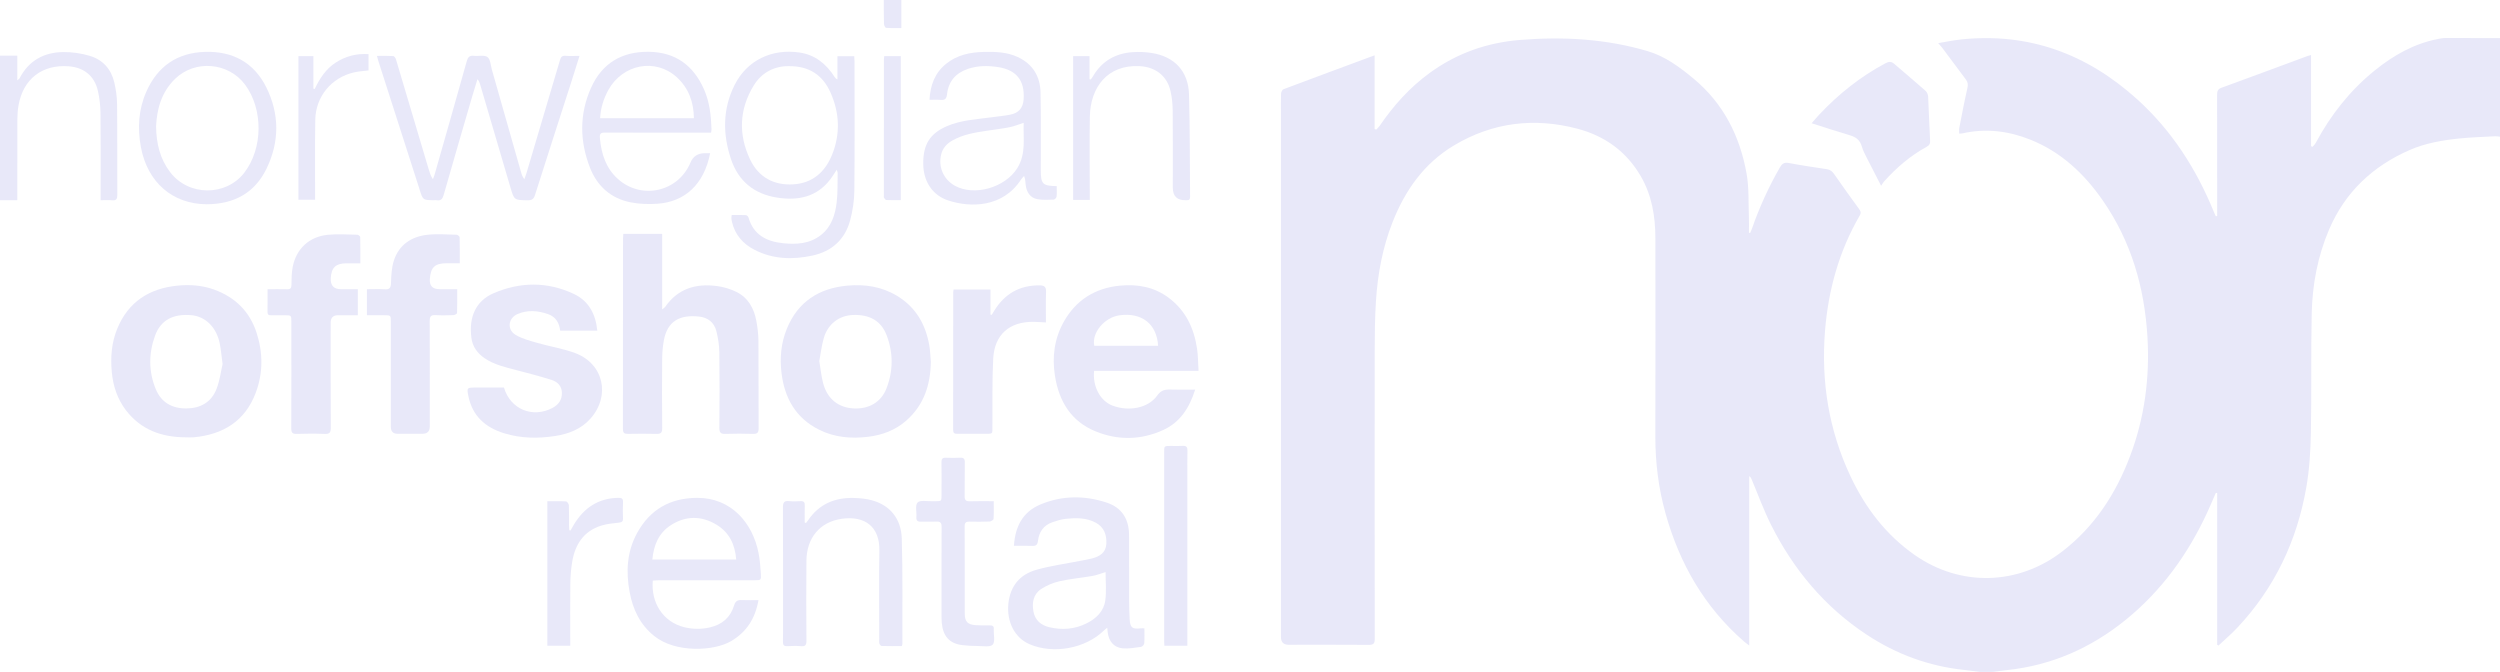 <svg xmlns="http://www.w3.org/2000/svg" id="Layer_2" data-name="Layer 2" viewBox="0 0 2560 688"><defs><style> .cls-1 { fill: #e8e8f9; stroke-width: 0px; } </style></defs><g id="Layer_1-2" data-name="Layer 1"><g><path class="cls-1" d="m2504.04,38.9c-2.47,0-4.97.52-7.42.99-24.52,4.72-45.54,16.65-64.68,32.09-25.38,20.46-45.19,45.57-60.58,74.24-.81,1.52-2.15,2.75-3.24,4.12-.54-.21-1.08-.41-1.61-.62V56.37c-1.69.45-2.5.59-3.25.87-29.52,10.91-59.01,21.89-88.58,32.67-3.8,1.38-4.38,3.66-4.38,7.18.1,39.17.07,78.33.08,117.5,0,2.21,0,4.41,0,6.62-.48.06-.96.13-1.44.19-.7-1.59-1.45-3.16-2.1-4.76-17.96-43.92-43.03-83.04-78.43-115.03-51.34-46.39-110.99-68.57-180.57-61.19-7.47.79-14.85,2.38-23.12,3.74,2.06,2.42,3.42,3.87,4.6,5.45,7.98,10.65,15.92,21.34,23.89,32,2.04,2.72,2.17,5.37,1.37,8.82-3.09,13.46-5.65,27.04-8.29,40.59-.35,1.81-.05,3.76-.05,5.82,1.53-.11,2.38-.06,3.17-.24,23.88-5.42,47.09-2.59,69.57,6.37,31.57,12.59,55.24,34.89,74.32,62.38,29.03,41.83,42.61,88.95,45.66,139.22,2.55,42.02-2.83,83.12-17.83,122.69-14.56,38.43-36.21,71.79-69.15,97.26-45.28,35-104.34,36.6-151.23,3.85-29.63-20.69-50.68-48.46-65.89-80.78-22.13-47.02-30.16-96.7-26.07-148.35,3.33-42.05,14.31-81.91,35.61-118.58,1.78-3.07.69-4.73-.97-7.02-8.51-11.72-17.02-23.45-25.24-35.36-1.97-2.85-4.09-4.5-7.46-5.02-12.98-1.99-26-3.83-38.89-6.34-5-.97-7.14.84-9.39,4.79-11.34,19.88-20.84,40.57-28.34,62.19-.56,1.6-1.29,3.15-1.95,4.72l-1.24-.28c0-5.43.18-10.86-.04-16.28-.6-14.77.21-29.81-2.37-44.24-6.83-38.3-23.57-71.7-54.01-97.06-14.25-11.87-29.29-23.08-47.26-28.38-42.67-12.6-86.32-15.05-130.58-11.49-34.11,2.75-64.85,13.59-92.53,33.7-20.5,14.9-37.06,33.37-51.27,54.15-1,1.47-2.39,2.67-3.59,3.99-.56-.2-1.12-.39-1.68-.59V56.65c-31.89,11.82-62.65,23.17-93.33,34.74-1.26.48-2.43,2.97-2.48,4.57-.25,7.32-.07,14.66-.07,21.99,0,178.16,0,356.32,0,534.48q0,7.81,7.92,7.82c27.33,0,54.67-.11,82,.1,4.85.04,6.13-1.42,6.12-6.22-.14-98.33-.16-196.66-.05-294.99.02-16.99.19-34.01,1.28-50.95,1.78-27.69,6.8-54.81,17.04-80.79,12.87-32.67,32.35-60.25,62.87-78.49,39.44-23.58,81.93-28.76,126.15-17.17,27.99,7.34,50.28,23.18,65.08,48.66,11.4,19.64,14.95,41.13,14.98,63.4.07,67.5.17,135-.04,202.49-.08,27.02,3.18,53.55,10.44,79.5,14.32,51.22,39.77,95.75,80.27,130.99,1.41,1.23,2.95,2.31,5.4,4.22v-173.42c1.34.8,1.85,1.76,2.27,2.75,6.61,15.63,12.39,31.68,19.97,46.83,23.02,45.99,55.03,84.4,98.28,112.88,30.3,19.95,63.44,32.13,99.58,35.98,5.59.6,11.17,1.33,16.75,1.99h12c5.08-.62,10.15-1.3,15.23-1.84,45.54-4.86,85.68-22.52,121.13-51.19,37.13-30.03,64.28-67.69,84.11-110.87,2.95-6.41,5.68-12.92,8.51-19.39.46.07.92.14,1.38.22v155.31c.46.25.92.51,1.37.76,6.48-6.1,13.29-11.89,19.37-18.37,38.16-40.66,61.05-89.06,70.54-143.66,3.18-18.26,4.32-37.03,4.68-55.6.79-40.65-.06-81.33.83-121.97.64-29.64,5.99-58.64,17.7-86.14,16.43-38.58,44.88-65.25,82.92-81.78,15.96-6.94,33.19-9.89,50.45-11.67,12.24-1.26,24.57-1.62,36.86-2.29,1.62-.09,3.27.3,4.91.47V39c-18.65-.05-37.31-.14-55.96-.1Z"></path><path class="cls-1" d="m120.12,199.38c-.17-30.99.09-61.98-.23-92.96-.08-7.42-1.21-14.96-2.9-22.2-3.16-13.49-11.78-23.02-24.91-26.97-8.77-2.64-18.28-4.07-27.43-3.94-19.72.27-35.24,8.76-44.6,26.87-.25.48-.84.79-2.33,2.11v-25.28H0v148h17.72c0-3.01,0-5.15,0-7.28,0-24.99-.06-49.98.06-74.97.02-4.98.33-10.02,1.19-14.92,4.72-26.99,24.26-42.06,51.51-39.95,15.44,1.19,26.24,9.86,29.75,25.09,1.74,7.55,2.58,15.46,2.67,23.22.31,27.49.12,54.98.12,82.47,0,1.93,0,3.87,0,6.34,4.38,0,8.04-.3,11.63.08,4.61.48,5.5-1.46,5.48-5.69Z"></path><path class="cls-1" d="m907.32,28.51c5.05.38,10.14.19,15.68.19V0h-18c.03,8.15-.04,16.3.19,24.45.04,1.44,1.29,4,2.13,4.07Z"></path><path class="cls-1" d="m672.11,444.3c4.41.12,6.03-1.02,5.98-5.8-.25-23.66-.23-47.33-.03-71,.05-6.3.59-12.67,1.71-18.86,3.57-19.76,16.3-26.68,36.24-24.46,9.02,1,15.32,6.12,17.54,14.84,1.78,7.03,2.94,14.41,3.04,21.65.36,25.83.26,51.67.04,77.5-.04,4.91,1.53,6.31,6.27,6.14,9.32-.32,18.67-.31,27.99-.01,4.52.14,5.98-1.18,5.94-5.86-.2-29.66.04-59.33-.19-89-.05-6.96-.89-13.99-2.15-20.85-2.37-12.86-8.4-23.79-20.51-29.73-6.14-3.01-13.09-5.05-19.88-5.95-21.48-2.85-39.98,2.57-52.94,21.34-.49.71-1.37,1.15-3.11,2.58v-77.35h-39.77c-.12,1.87-.3,3.34-.3,4.8-.02,65,.02,130-.11,195,0,4.14,1.52,5.07,5.25,5,9.66-.18,19.34-.23,29,.03Z"></path><path class="cls-1" d="m1227.3,379.74c-.5-7.99-.44-15.32-1.49-22.49-3.09-20.98-11.51-39.15-28.99-52.26-14.85-11.14-31.83-14.19-49.7-12.51-25.59,2.39-45.36,14.63-57.96,37.29-9.58,17.23-11.94,35.95-8.87,55.21,4.13,25.96,16.43,46.52,41.71,56.79,22.97,9.33,46.24,8.92,68.92-1.34,17.64-7.98,27.03-22.87,32.92-41.45-8.86,0-17.14.22-25.4-.08-5.72-.2-9.66.76-13.53,6.21-9.15,12.88-29,16.5-45.55,10.3-12.87-4.82-20.67-19.9-19-35.67h106.95Zm-80.9-56.88c22.78-3.11,38.21,8.83,39.49,31.22h-65.35c-2.86-13.18,10.42-29.11,25.87-31.22Z"></path><path class="cls-1" d="m951.66,354.09c-3.67-21.73-13.74-39.42-33.03-51.11-15.76-9.55-33.09-12.13-50.99-10.48-29.02,2.68-50.6,16.44-61.91,44.15-5.92,14.51-7.32,29.72-5.47,45.15,3.08,25.74,14.5,46.22,38.44,58.2,15.88,7.95,32.88,9.38,50.21,7.28,14.49-1.76,27.86-6.73,39.01-16.48,18.22-15.95,24.93-36.75,25.27-60.31-.48-5.46-.6-10.99-1.51-16.38Zm-43.87,43.56c-5.49,14.17-18.07,21.44-33.72,20.58-15.61-.85-26.83-9.74-31.13-25.63-1.98-7.32-2.65-15-3.98-22.92,1.49-7.83,2.4-15.98,4.66-23.72,4.15-14.16,15.63-22.82,29.59-23.4,17.34-.71,29.13,5.99,34.8,21,6.77,17.92,6.7,36.21-.23,54.09Z"></path><path class="cls-1" d="m219.08,296.46c-12.13-4.35-24.81-5.23-37.45-3.96-28.73,2.89-50.15,16.49-61.5,43.92-5.94,14.35-7.07,29.41-5.65,44.63,1.32,14.12,5.63,27.41,14.33,38.85,15.47,20.36,36.91,27.89,61.62,27.92,2.66,0,5.35.21,7.98-.03,30.01-2.81,52.47-16.48,63.44-45.53,7.6-20.12,7.52-40.76,1-61.17-7.06-22.09-22.04-36.81-43.78-44.62Zm2.69,101.7c-5.28,13.69-16.42,19.99-31.03,20.09-14.66.09-25.68-6.28-31.26-19.83-7.4-17.95-7.31-36.56-.71-54.69,5.82-15.99,18.54-22.61,37.24-20.98,14.3,1.25,25.63,12.35,29,28.88,1.26,6.17,1.75,12.49,2.92,21.19-1.66,7.11-2.81,16.65-6.16,25.35Z"></path><path class="cls-1" d="m604.65,428.66c20.81-23.44,13.46-56.32-15.75-67.15-12.41-4.6-25.75-6.66-38.53-10.34-7.61-2.19-15.57-4.22-22.28-8.19-9.17-5.42-7.86-17.19,1.92-21.41,10.25-4.42,20.74-3.54,31.17.08,8.11,2.81,11.45,9.03,12.46,16.94h37.99c-1.62-17.23-9-30.59-24.19-37.7-27.08-12.67-55.04-12.35-82.2-.54-17.73,7.71-25.34,23.88-22.52,45.7,1.15,8.91,6.09,15.66,13.47,20.72,9.71,6.65,20.94,9.16,32.05,12.09,12.22,3.23,24.48,6.34,36.52,10.15,5.93,1.88,10.43,6.06,10.64,13.07.22,7.3-3.45,12.34-9.68,15.64-20.34,10.76-43.08,1.4-49.66-20.87-9.79,0-19.76,0-29.73,0-8.12,0-8.37.34-6.74,8.58,4.07,20.57,17.48,32.33,36.66,38.24,17.18,5.3,34.81,5.54,52.43,2.76,13.73-2.17,26.35-6.96,35.96-17.78Z"></path><path class="cls-1" d="m1168.35,643.4c-8.96,1.09-11.18-.66-11.59-9.57-.3-6.48-.52-12.98-.54-19.47-.07-22.15.07-44.31-.06-66.46-.1-16.5-7.43-28.14-22.98-33.26-22.67-7.47-45.73-7.35-67.91,1.99-17.98,7.56-25.77,22.56-27.01,42.3,6.68,0,12.66-.2,18.62.07,3.92.18,5.54-1.04,6.01-5.15,1.05-9.13,5.73-15.95,14.68-19.05,4.53-1.57,9.22-3.07,13.95-3.55,10.48-1.06,21.05-1.21,30.71,4.07,8.49,4.64,11.11,12.56,10.66,21.56-.44,8.95-6.72,12.88-14.49,14.92-4.01,1.05-8.14,1.69-12.22,2.5-14.98,2.97-30.23,5.01-44.88,9.15-16.84,4.75-26.78,16.42-28.7,34.48-1.97,18.6,6.36,35.17,21.63,41.73,24.51,10.52,57.28,4.45,76.27-14.12.87-.85,1.89-1.54,3.31-2.69.2,2.1.29,3.4.46,4.7,1.17,9.29,6.42,15.56,15.42,16.35,6.16.54,12.52-.66,18.73-1.52,1.28-.18,3.18-2.23,3.28-3.54.38-5.1.16-10.25.16-15.44-1.54,0-2.53-.1-3.49.02Zm-36.51-28.7c-1.49,11.13-9.17,18.59-19.03,23.53-12.25,6.15-25.2,7.18-38.4,4.02-8.37-2-14.47-7.08-16.13-15.85-1.71-9.03-.26-17.85,7.81-23.2,5.66-3.75,12.39-6.54,19.03-8.04,11-2.49,22.34-3.42,33.47-5.38,4.51-.79,8.85-2.57,13.51-3.97,0,9.72,1,19.46-.26,28.89Z"></path><path class="cls-1" d="m365.94,240.37c-10.13-.18-20.34-.95-30.37.08-19.08,1.96-32.26,14.36-35.87,33-1.16,5.99-1.13,12.25-1.26,18.39-.07,3.22-1.07,4.44-4.35,4.35-6.45-.18-12.91-.05-20.12-.05,0,8.38.08,15.86-.04,23.35-.04,2.74,1.23,3.4,3.66,3.35,4.66-.1,9.33-.02,14-.02,6.72.01,6.76.01,6.76,6.8.01,36.32.08,72.65-.09,108.97-.02,4.33,1.08,5.86,5.57,5.72,9.49-.31,19-.38,28.49.02,5.09.22,6.45-1.31,6.42-6.4-.22-35.82-.12-71.65-.12-107.47q0-7.65,7.41-7.65c6.75,0,13.5,0,20.38,0v-26.67c-5.94,0-11.56,0-17.18,0q-11.23,0-10.51-11.45c.67-10.71,5.07-14.93,15.77-15.07,4.61-.06,9.23,0,14.51,0,0-9.01.08-17.96-.13-26.89-.02-.84-1.9-2.33-2.93-2.35Z"></path><path class="cls-1" d="m776.73,566.19c-6.02-30.81-28.18-56.7-63.18-56.39-27.46.24-47.97,11.93-61.16,36.03-10.49,19.17-11.54,39.68-7.6,60.67,3.31,17.66,10.59,33.03,25.04,44.7,21.8,17.6,61.18,15.69,78.79,5.33,15.84-9.32,24.74-23.1,28.07-42.02-5.94,0-11.39.19-16.82-.06-4.32-.2-6.76.81-8.19,5.57-3.65,12.14-12.17,19.52-24.56,22.4-8.93,2.08-17.88,1.99-26.72-.23-21.55-5.42-33.94-25.18-31.95-47.65,2.22-.12,4.51-.36,6.8-.36,32.49-.02,64.97-.01,97.46-.02,6.5,0,6.8-.04,6.4-6.69-.43-7.13-1.02-14.31-2.38-21.3Zm-108.74,6.8c1.39-14.79,6.56-27.27,19.02-35.25,15.21-9.75,31.3-9.77,46.72-.43,13,7.87,18.99,20.24,20.14,35.68h-85.87Z"></path><path class="cls-1" d="m795.88,202.38c21.4,3.29,40.58-.56,54.53-18.94,2.18-2.87,4.01-6,6.39-9.59.47,1.55.97,2.43.95,3.29-.22,9.99.18,20.06-.98,29.94-1.52,12.91-5.34,25.2-16.29,33.71-11.5,8.94-25,9.68-38.61,8.27-16.87-1.75-30.44-8.56-35.48-26.53-.27-.97-1.77-2.21-2.75-2.26-4.77-.23-9.55-.11-14.36-.11-.19,1.53-.41,2.35-.35,3.15.1,1.32.32,2.65.62,3.94,3.08,13.25,11.31,22.52,23.1,28.57,18.97,9.74,39.1,10.28,59.43,5.85,19.72-4.29,33.11-16.37,38.42-35.89,2.68-9.86,4.24-20.31,4.35-30.52.46-44.16.19-88.32.17-132.49,0-1.76-.2-3.51-.3-5.22h-17.18v23.77c-1.78-.8-2.41-1.71-3.01-2.64-8.45-13.28-19.95-22.55-35.75-24.89-28.24-4.19-53.69,7.79-66.42,32.98-12.49,24.71-12.42,50.54-3.79,76.26,7.55,22.5,23.78,35.72,47.3,39.33Zm-24.02-114.89c8.31-13.57,21.47-19.93,35.93-19.76,21.4-.17,34.92,9.65,42.68,27.09,9.33,20.96,10.19,42.64,1.42,64.02-7.17,17.47-19.99,28.72-39.46,29.93-20.07,1.25-35.71-7.35-44.32-25.44-12.18-25.61-11.17-51.5,3.74-75.85Z"></path><path class="cls-1" d="m467.56,240.37c-9.96-.22-20.02-1.05-29.86.04-16.42,1.83-29.09,10.16-34.37,26.41-2.36,7.27-2.72,15.35-2.95,23.09-.15,5.14-1.62,6.68-6.61,6.33-5.89-.41-11.84-.1-18.03-.1v26.66c6.27,0,11.93,0,17.58,0,6.85.01,6.89.02,6.89,6.75.02,35.83,0,71.65,0,107.48q0,7.14,6.89,7.17c8.5.02,17,.01,25.49,0q7.53,0,7.53-7.62c0-35.99.07-71.98-.09-107.98-.02-4.57,1.28-6.19,5.92-5.91,6.14.37,12.33.22,18.49,0,1.27-.05,3.56-1.35,3.59-2.14.27-8.06.16-16.12.16-24.43-6.58,0-12.4,0-18.23,0q-10.48.01-9.79-10.31c.82-12.17,5.16-16.23,17.34-16.23,4.26,0,8.52,0,13.3,0,0-9.01.1-17.81-.14-26.59-.03-.95-2.01-2.62-3.12-2.64Z"></path><path class="cls-1" d="m429.61,194c3.5,10.93,3.35,10.98,15.02,10.99.83,0,1.69-.12,2.5.03,4.32.76,6.03-1.3,7.18-5.34,9.41-32.97,19.01-65.88,28.59-98.79,1.92-6.61,3.98-13.18,5.98-19.76,1.56,1.67,2.15,3.2,2.61,4.76,10.43,35.44,20.83,70.89,31.28,106.33,3.78,12.82,3.84,12.62,17.48,12.88,4.4.08,6.26-1.22,7.63-5.53,12.31-38.88,24.92-77.66,37.41-116.48,2.68-8.34,5.26-16.71,8.13-25.85-5.3,0-9.77.27-14.19-.09-3.54-.29-4.85,1.09-5.8,4.34-11.4,38.8-22.94,77.56-34.47,116.32-.58,1.94-1.35,3.81-2.03,5.72-1.89-2.47-2.67-4.78-3.34-7.13-9.98-35.05-19.93-70.11-29.93-105.16-1.28-4.47-1.47-10.64-4.49-12.85-3.21-2.35-9.22-.68-13.95-1.23-4.59-.53-6.14,1.48-7.32,5.7-10.83,38.78-21.92,77.49-32.95,116.21-.43,1.51-1.12,2.95-1.69,4.42-2.24-3.41-3.3-6.83-4.32-10.26-11.14-37.48-22.25-74.97-33.46-112.43-.4-1.34-1.76-3.33-2.77-3.39-5.38-.34-10.79-.16-16.75-.16.78,2.72,1.27,4.62,1.87,6.49,13.94,43.42,27.93,86.82,41.82,130.25Z"></path><path class="cls-1" d="m923.42,551.49c-.61-20.56-12.27-34.19-30.58-39.2-5.86-1.61-12.13-2.18-18.24-2.37-19.62-.59-35.87,6.15-47.16,22.91-.63.93-1.38,1.78-2.07,2.67-.45-.12-.89-.25-1.34-.37,0-5.77-.14-11.54.06-17.3.12-3.36-.85-4.91-4.48-4.66-3.81.25-7.7.38-11.48-.04-5.18-.58-6.43,1.44-6.4,6.43.19,38.49.09,76.97.09,115.46,0,7.33.11,14.66-.08,21.99-.09,3.39.92,4.85,4.53,4.65,4.65-.26,9.35-.37,13.98.01,4.47.37,5.58-1.18,5.55-5.58-.2-27.32-.29-54.65-.01-81.97.23-23.34,13.76-39.59,35.92-42.85,24.27-3.56,39.17,8.49,38.76,32.29-.51,30.15-.12,60.31-.12,90.47,0,1.67-.27,3.4.13,4.97.25.99,1.48,2.44,2.3,2.47,6.94.2,13.89.11,20.66.11.34-1.21.59-1.68.59-2.15-.1-35.98.46-71.98-.61-107.94Z"></path><path class="cls-1" d="m1906.51,150.01c1.16,4.12,3.26,8.01,5.2,11.88,4.51,9.01,9.19,17.94,14.54,28.35,1.56-2.29,2.19-3.48,3.06-4.45,12.67-14.08,26.84-26.36,43.55-35.43,3.16-1.72,3.76-3.59,3.54-7.08-.89-14.75-1.2-29.54-1.98-44.3-.11-2.05-1.15-4.62-2.65-5.94-10.58-9.37-21.43-18.44-32.12-27.68-2.95-2.55-5.55-2.4-8.97-.57-25.7,13.67-48.07,31.58-67.94,52.72-2.64,2.81-5.09,5.79-7.64,8.7,13.52,4.28,26.29,8.55,39.21,12.32,6.25,1.82,10.38,5.01,12.21,11.5Z"></path><path class="cls-1" d="m1034.5,117.41c-6.36,1.24-12.85,1.82-19.28,2.71-15.31,2.11-30.89,2.78-45.4,9-17.54,7.51-24.66,18.76-24.42,38.91.21,17.59,9.26,31.75,25.24,37.11,23.55,7.9,56.39,7.13,74.78-21.13.9-1.39,2.15-2.54,3.24-3.81,1.25,3.13,1.32,5.74,1.55,8.33.74,8.21,4.69,14.01,11.92,15.39,5.46,1.04,11.23.65,16.84.49,1.06-.03,2.83-1.87,2.96-3.01.39-3.58.14-7.23.14-10.83-14.4-.21-16.28-2.14-16.3-16.09-.04-26.65.3-53.32-.27-79.96-.35-16.41-8.08-29.04-23.32-36.13-10.99-5.11-22.85-5.51-34.75-5.23-14.12.33-27.54,3.13-38.77,12.29-11.41,9.3-16.06,21.83-16.84,36.76,4.16,0,7.66-.26,11.1.07,4.5.43,6.33-.92,6.86-5.79,1.44-13.19,8.88-21.78,21.56-26.02,10.08-3.37,20.3-3.36,30.58-1.79,18.92,2.9,27.53,13.77,26.28,32.84-.58,8.94-4.86,14.17-13.73,15.89Zm7.22,54.75c-12.51,20.03-44.19,29.1-64.05,17.96-11.56-6.49-17.02-19.15-13.94-31.88,1.61-6.66,5.8-11.12,11.5-14.37,10.79-6.14,22.79-8.13,34.84-9.92,7.91-1.17,15.86-2.14,23.7-3.68,4.64-.92,9.09-2.79,14.47-4.5-.62,15.57,2.68,31.66-6.52,46.39Z"></path><path class="cls-1" d="m1071.04,330.2c0-10.85-.25-21.16.11-31.46.17-4.92-1.75-6.44-6.3-6.51-20.91-.33-36.4,8.8-47.1,26.53-.73,1.21-1.47,2.42-2.21,3.63-.43-.07-.87-.14-1.3-.21v-25.71h-37.76c-.16,1.25-.39,2.22-.39,3.18-.03,46.83,0,93.66-.09,140.48,0,3.07,1.09,4.13,4.06,4.1,9-.09,18,.02,27-.03,10.31-.06,9.08,1.08,9.17-9,.21-22.65-.38-45.35.82-67.95,1.32-24.71,16.63-37.95,41.3-37.69,4.09.04,8.17.4,12.71.64Z"></path><path class="cls-1" d="m645.66,207.17c9.01,1.81,18.58,2.11,27.77,1.44,27.46-2,47.36-19.21,53.76-51.72-1.9,0-3.69,0-5.48,0q-10.65-.03-14.67,9.6c-12.53,29.99-50.13,38.49-74.36,16.71-12.26-11.02-16.82-25.48-18.35-41.41-.45-4.71.51-6.07,5.33-6.04,34.15.18,68.3.1,102.45.1h6.02c.22-1.52.5-2.48.47-3.43-.47-14.04-1.93-27.92-7.69-40.94-10.86-24.57-29.27-38.12-56.63-38.44-27.43-.32-47.65,11.63-58.92,36.61-12.16,26.95-11.87,54.73-1.19,82.1,7.38,18.92,21.4,31.39,41.48,35.43Zm-22.8-114.84c14.63-26.69,48.35-33.18,70.14-13.26,12.05,11.02,17.37,25.2,17.56,41.99h-96.05c.57-10.52,3.53-19.93,8.35-28.73Z"></path><path class="cls-1" d="m272.55,89.15c-12.61-25.17-34.27-36.82-62.36-36.04-28.68.8-48.87,14.75-60.37,40.82-8.02,18.2-9.17,37.34-5.53,56.79,6.74,36.02,32.43,58.26,67.34,58.43,27.5-.06,48.97-11.17,61.19-36.26,13.47-27.65,13.51-56.24-.27-83.74Zm-22.46,87.78c-18.9,24.34-57.09,24.04-75.9-.69-10.18-13.38-14.11-28.81-14.37-46.83.78-17.39,5.35-34.82,19.28-48.5,20.39-20.02,54.73-17.2,71.81,5.73,18.79,25.23,18.42,65.5-.82,90.28Z"></path><path class="cls-1" d="m1115.93,197.79c0-26.16-.4-52.33.09-78.48.55-29.76,17.9-53.36,51.06-51.57,16.09.87,28.01,9.86,31.56,25.61,1.49,6.6,2.15,13.51,2.21,20.29.25,26.16.1,52.32.1,78.48q0,13.2,13.21,12.88c.33,0,.67-.03,1,0,2.55.21,3.51-.89,3.49-3.5-.35-34.98-.07-69.97-1.1-104.93-.69-23.68-14.92-38.69-38.21-42.33-6.36-1-12.97-1.28-19.39-.85-17.99,1.2-31.97,9.37-41.05,25.27-.57.99-1.35,1.87-2.03,2.79-.4-.13-.8-.26-1.2-.39v-23.57h-16.77v147.23h17.05c0-2.66,0-4.79,0-6.93Z"></path><path class="cls-1" d="m1017.61,644.76c0-.17-.02-.33,0-.5.3-2.79-.97-3.89-3.75-3.86-4.99.05-10.01.11-14.98-.25-8.09-.59-10.94-3.68-10.96-11.8-.06-29.82.04-59.63-.11-89.45-.02-3.92,1.54-4.84,5.01-4.76,6.83.14,13.67.19,20.48-.1,1.47-.06,4.03-1.65,4.1-2.67.4-5.76.19-11.57.19-18.15-8.68,0-16.5-.19-24.3.08-4.07.14-5.58-1.06-5.49-5.31.25-11.49-.07-22.99.17-34.48.08-3.85-1.29-4.96-4.9-4.79-4.82.22-9.67.21-14.49.01-3.55-.15-4.57,1.3-4.51,4.71.18,9.99.1,19.99.05,29.98-.06,11.3,1.17,9.57-9.89,9.82-5.07.12-12.15-1.31-14.65,1.37-2.65,2.84-.78,9.76-1.19,14.87-.32,3.93,1.48,4.87,5,4.73,5.16-.2,10.34.17,15.49-.11,4.24-.23,5.35,1.49,5.33,5.53-.14,29.98-.08,59.97-.07,89.95,0,2.66,0,5.34.23,7.99,1.19,13.99,7.98,21.51,21.08,23.03,5.28.61,10.63.92,15.94.92,5.23,0,12.56,1.37,15.13-1.4,2.72-2.94.91-10.06,1.08-15.36Z"></path><path class="cls-1" d="m632.98,509.79c-20.38.4-34.97,10.25-45.25,27.29-1.23,2.04-2.37,4.14-3.55,6.21-.41-.12-.82-.24-1.23-.35-.09-1.55-.26-3.1-.27-4.65-.03-6.99.14-14-.17-20.98-.06-1.39-1.82-3.81-2.91-3.88-6.26-.37-12.55-.18-19.13-.18v147.99h23.46c0-2.14,0-3.93,0-5.72,0-19.32-.16-38.64.09-57.95.09-7.29.67-14.65,1.84-21.84,2.92-18.03,11.67-31.87,29.98-37.55,5.81-1.8,12.06-2.3,18.15-3.02,2.89-.34,4.07-1.25,3.96-4.28-.2-5.49-.29-11,.02-16.48.22-3.97-1.46-4.68-4.99-4.61Z"></path><path class="cls-1" d="m1211.18,456.59c-4.15.25-8.33.05-12.49.05-6.58,0-6.6,0-6.6,6.52,0,64.31,0,128.62,0,192.93,0,1.62.14,3.24.23,5.15h23.54c0-2.31,0-4.28,0-6.25,0-55.65,0-111.29,0-166.94,0-8.83-.14-17.66.08-26.49.09-3.62-.94-5.2-4.76-4.97Z"></path><path class="cls-1" d="m322.65,199.07c.03-25.48-.25-50.97.2-76.45.42-23.72,16.51-43.13,39.52-48.48,4.95-1.15,10.1-1.39,15.01-2.03v-16.69c-12.43-.81-23.43,2.11-33.57,8.63-10.21,6.56-16.43,16.38-21.6,27.12-.43-.16-.87-.33-1.3-.49v-33.19h-15.32v147.01h17.07c0-2.14,0-3.79,0-5.43Z"></path><path class="cls-1" d="m905.13,61.09c-.02,46.46-.03,92.92-.04,139.37,0,.67-.21,1.5.1,1.96.64.94,1.54,2.36,2.38,2.4,4.91.23,9.85.11,14.85.11V57.5h-16.98c-.14,1.61-.31,2.6-.31,3.58Z"></path></g></g></svg>